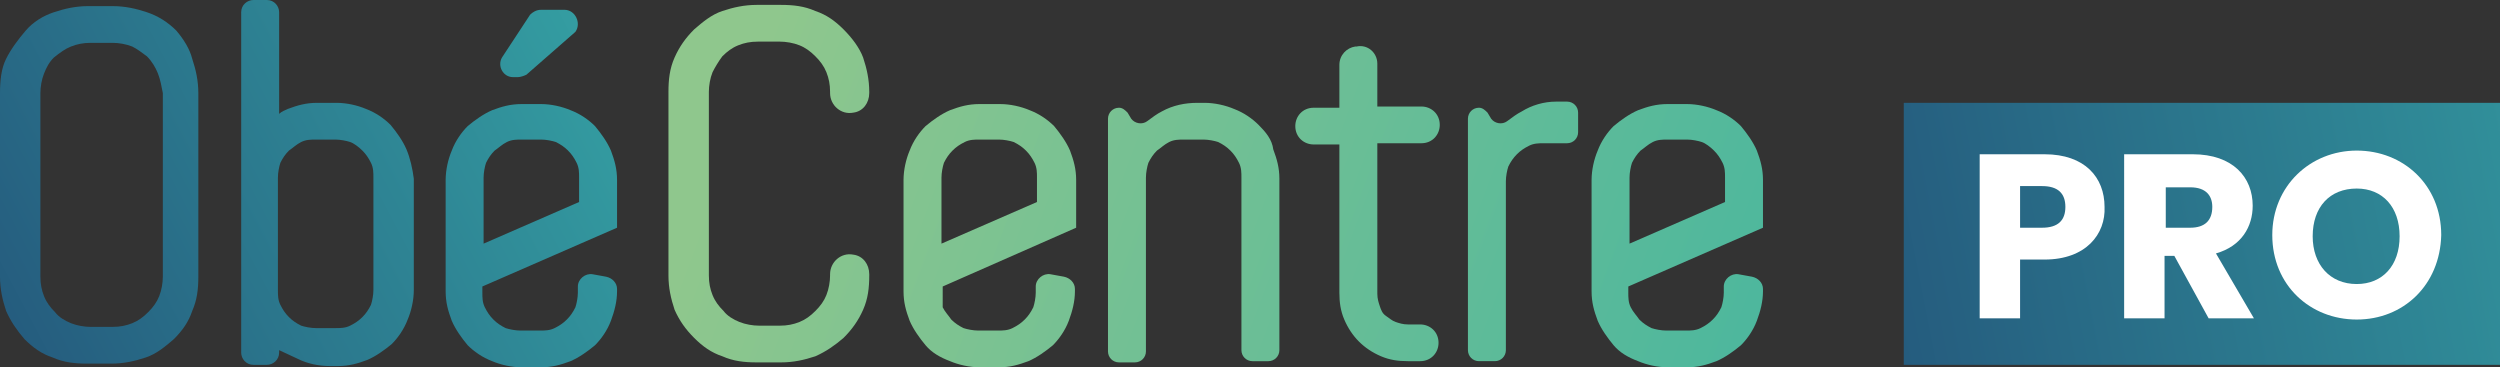 <?xml version="1.0" encoding="utf-8"?>
<!-- Generator: Adobe Illustrator 28.1.0, SVG Export Plug-In . SVG Version: 6.00 Build 0)  -->
<svg version="1.1" id="Calque_2_00000071526225158223800120000017888396559491005879_"
	 xmlns="http://www.w3.org/2000/svg" xmlns:xlink="http://www.w3.org/1999/xlink" x="0px" y="0px" viewBox="0 0 204.2 30"
	 style="enable-background:new 0 0 204.2 30;" xml:space="preserve">
<rect x="0" y="0" width="204.2" height="30" fill="#333333" stroke="none"/>
<style type="text/css">
	.st0{fill:url(#SVGID_1_);}
	.st1{fill:url(#SVGID_00000073690938801984907010000007918238698282403505_);}
	.st2{fill:url(#SVGID_00000061460171890508451930000010612627731340777861_);}
	.st3{fill:url(#SVGID_00000081607939263935768780000008282264743334409883_);}
	.st4{fill:url(#SVGID_00000034802675091960001240000000473462445787388551_);}
	.st5{fill:url(#SVGID_00000005946224590582375540000012310996963794481563_);}
	.st6{fill:url(#SVGID_00000101787049739856128390000005310775001401605524_);}
	.st7{fill:url(#SVGID_00000075874228495390386260000013851385124161285308_);}
	.st8{fill:url(#SVGID_00000092440578496287503660000003110336800338227380_);}
	.st9{fill:url(#SVGID_00000026878504585075445170000010675418303275461762_);}
	.st10{fill:url(#SVGID_00000174602422820031074950000000508218366637006520_);}
	.st11{fill:#FFFFFF;}
</style>
<g id="Calque_1-2">
	<g>
		<g>
			<g>
				
					<linearGradient id="SVGID_1_" gradientUnits="userSpaceOnUse" x1="142.473" y1="1449.551" x2="58.656" y2="1418.188" gradientTransform="matrix(1 0 0 1 0 -1404.688)">
					<stop  offset="0" style="stop-color:#49B69E"/>
					<stop  offset="1" style="stop-color:#8FC78D"/>
				</linearGradient>
				<path class="st0" d="M68.9,2.4c-0.7-0.7-1.4-1.2-2.3-1.5c-0.9-0.4-1.8-0.5-2.8-0.5h-2c-1,0-1.9,0.2-2.8,0.5s-1.6,0.9-2.3,1.5
					c-0.7,0.7-1.2,1.4-1.6,2.3c-0.4,0.9-0.5,1.8-0.5,2.8v15c0,1,0.2,1.9,0.5,2.8c0.4,0.9,0.9,1.6,1.6,2.3s1.4,1.2,2.3,1.5
					c0.9,0.4,1.8,0.5,2.8,0.5h2c1,0,1.9-0.2,2.8-0.5c0.9-0.4,1.6-0.9,2.3-1.5c0.7-0.7,1.2-1.4,1.6-2.3l0,0c0.4-0.9,0.5-1.8,0.5-2.8
					v-0.1c0-0.8-0.5-1.5-1.3-1.6l0,0c-1-0.2-1.9,0.6-1.9,1.6v0.1c0,0.5-0.1,1.1-0.3,1.6c-0.2,0.5-0.5,0.9-0.9,1.3
					c-0.4,0.4-0.8,0.7-1.3,0.9c-0.5,0.2-1,0.3-1.6,0.3H62c-0.5,0-1.1-0.1-1.6-0.3c-0.5-0.2-1-0.5-1.3-0.9c-0.4-0.4-0.7-0.8-0.9-1.3
					c-0.2-0.5-0.3-1-0.3-1.6v-15c0-0.5,0.1-1.1,0.3-1.6C58.4,5.5,58.7,5,59,4.6c0.4-0.4,0.8-0.7,1.3-0.9c0.5-0.2,1-0.3,1.6-0.3h1.8
					c0.5,0,1.1,0.1,1.6,0.3c0.5,0.2,0.9,0.5,1.3,0.9c0.4,0.4,0.7,0.8,0.9,1.3c0.2,0.5,0.3,1,0.3,1.6v0.1c0,1,0.9,1.8,1.9,1.6l0,0
					c0.8-0.1,1.3-0.8,1.3-1.6V7.5c0-1-0.2-1.9-0.5-2.8C70.2,3.9,69.6,3.1,68.9,2.4L68.9,2.4z"/>
				
					<linearGradient id="SVGID_00000034061566369774197850000009153609465811028138_" gradientUnits="userSpaceOnUse" x1="145.218" y1="1442.221" x2="61.401" y2="1410.852" gradientTransform="matrix(1 0 0 1 0 -1404.688)">
					<stop  offset="0" style="stop-color:#49B69E"/>
					<stop  offset="1" style="stop-color:#8FC78D"/>
				</linearGradient>
				<path style="fill:url(#SVGID_00000034061566369774197850000009153609465811028138_);" d="M102.8,10.2c-0.5-0.5-1.2-1-2-1.3
					c-0.7-0.3-1.6-0.5-2.4-0.5h-0.6c-1,0-2,0.2-2.9,0.7c-0.4,0.2-0.8,0.5-1.2,0.8c-0.4,0.3-1,0.2-1.3-0.2l-0.3-0.5
					c-0.2-0.2-0.4-0.4-0.7-0.4l0,0c-0.5,0-0.9,0.4-0.9,0.9v19c0,0.5,0.4,0.9,0.9,0.9h1.3c0.5,0,0.9-0.4,0.9-0.9V14.5
					c0-0.4,0.1-0.9,0.2-1.2c0.2-0.4,0.4-0.7,0.7-1c0.3-0.2,0.6-0.5,1-0.7c0.4-0.2,0.8-0.2,1.2-0.2h1.6c0.4,0,0.9,0.1,1.2,0.2
					c0.4,0.2,0.7,0.4,1,0.7c0.3,0.3,0.5,0.6,0.7,1c0.2,0.4,0.2,0.8,0.2,1.2v14.1c0,0.5,0.4,0.9,0.9,0.9h1.3c0.5,0,0.9-0.4,0.9-0.9
					v-14c0-0.9-0.2-1.6-0.5-2.4C103.9,11.4,103.4,10.8,102.8,10.2L102.8,10.2z"/>
				
					<linearGradient id="SVGID_00000054979029860658179190000000807718438024865454_" gradientUnits="userSpaceOnUse" x1="148.078" y1="1434.575" x2="64.261" y2="1403.206" gradientTransform="matrix(1 0 0 1 0 -1404.688)">
					<stop  offset="0" style="stop-color:#49B69E"/>
					<stop  offset="1" style="stop-color:#8FC78D"/>
				</linearGradient>
				<path style="fill:url(#SVGID_00000054979029860658179190000000807718438024865454_);" d="M110.8,3.8h-0.1
					c-0.7,0.1-1.3,0.7-1.3,1.5v3.5h-2.1c-0.9,0-1.5,0.7-1.5,1.5l0,0c0,0.9,0.7,1.5,1.5,1.5h2.1v12.1c0,0.8,0.1,1.5,0.4,2.2
					s0.7,1.3,1.2,1.8c0.5,0.5,1.1,0.9,1.8,1.2c0.7,0.3,1.4,0.4,2.2,0.4h1c0.9,0,1.5-0.7,1.5-1.5l0,0c0-0.9-0.7-1.5-1.5-1.5h-1
					c-0.4,0-0.7-0.1-1-0.2s-0.5-0.3-0.8-0.5s-0.4-0.5-0.5-0.8c-0.1-0.3-0.2-0.6-0.2-1V11.7h3.6c0.9,0,1.5-0.7,1.5-1.5l0,0
					c0-0.9-0.7-1.5-1.5-1.5h-3.6V5.2C112.5,4.3,111.7,3.6,110.8,3.8L110.8,3.8z"/>
				
					<linearGradient id="SVGID_00000026851009803059191570000011437400916158364810_" gradientUnits="userSpaceOnUse" x1="148.765" y1="1432.739" x2="64.948" y2="1401.37" gradientTransform="matrix(1 0 0 1 0 -1404.688)">
					<stop  offset="0" style="stop-color:#49B69E"/>
					<stop  offset="1" style="stop-color:#8FC78D"/>
				</linearGradient>
				<path style="fill:url(#SVGID_00000026851009803059191570000011437400916158364810_);" d="M124.3,9.1c-0.4,0.2-0.8,0.5-1.2,0.8
					c-0.4,0.3-1,0.2-1.3-0.2l-0.3-0.5c-0.2-0.2-0.4-0.4-0.7-0.4l0,0c-0.5,0-0.9,0.4-0.9,0.9v18.9c0,0.5,0.4,0.9,0.9,0.9h1.3
					c0.5,0,0.9-0.4,0.9-0.9V14.8c0-0.4,0.1-0.9,0.2-1.2c0.2-0.4,0.4-0.7,0.7-1s0.6-0.5,1-0.7c0.4-0.2,0.8-0.2,1.2-0.2h1.9
					c0.5,0,0.9-0.4,0.9-0.9V9.2c0-0.5-0.4-0.9-0.9-0.9h-0.9C126.1,8.3,125.1,8.6,124.3,9.1L124.3,9.1z"/>
				
					<linearGradient id="SVGID_00000021095548731122701830000007787315186256823475_" gradientUnits="userSpaceOnUse" x1="150.222" y1="1428.843" x2="66.405" y2="1397.48" gradientTransform="matrix(1 0 0 1 0 -1404.688)">
					<stop  offset="0" style="stop-color:#49B69E"/>
					<stop  offset="1" style="stop-color:#8FC78D"/>
				</linearGradient>
				<path style="fill:url(#SVGID_00000021095548731122701830000007787315186256823475_);" d="M144,18.6L144,18.6L144,18.6L144,18.6
					L144,18.6v-3.9c0-0.9-0.2-1.6-0.5-2.4c-0.3-0.7-0.8-1.4-1.3-2c-0.5-0.5-1.2-1-2-1.3c-0.7-0.3-1.6-0.5-2.4-0.5h-1.6
					c-0.9,0-1.6,0.2-2.4,0.5c-0.7,0.3-1.4,0.8-2,1.3c-0.5,0.5-1,1.2-1.3,2c-0.3,0.7-0.5,1.6-0.5,2.4v9.1c0,0.9,0.2,1.6,0.5,2.4
					c0.3,0.7,0.8,1.4,1.3,2s1.2,1,2,1.3c0.7,0.3,1.6,0.5,2.4,0.5h1.6c0.9,0,1.6-0.2,2.4-0.5c0.7-0.3,1.4-0.8,2-1.3
					c0.5-0.5,1-1.2,1.3-2s0.5-1.6,0.5-2.4v-0.2c0-0.5-0.4-0.9-0.9-1l-1.1-0.2c-0.6-0.1-1.2,0.4-1.2,1v0.5c0,0.4-0.1,0.9-0.2,1.2
					c-0.2,0.4-0.4,0.7-0.7,1s-0.6,0.5-1,0.7c-0.4,0.2-0.8,0.2-1.2,0.2h-1.6c-0.4,0-0.9-0.1-1.2-0.2c-0.4-0.2-0.7-0.4-1-0.7
					c-0.2-0.3-0.5-0.6-0.7-1s-0.2-0.8-0.2-1.2v-0.5L144,18.6L144,18.6z M133.1,15.8v-1.3c0-0.4,0.1-0.9,0.2-1.2
					c0.2-0.4,0.4-0.7,0.7-1c0.3-0.2,0.6-0.5,1-0.7c0.4-0.2,0.8-0.2,1.2-0.2h1.6c0.4,0,0.9,0.1,1.2,0.2s0.7,0.4,1,0.7
					c0.3,0.3,0.5,0.6,0.7,1c0.2,0.4,0.2,0.8,0.2,1.2v2l-7.8,3.4L133.1,15.8L133.1,15.8z"/>
				
					<linearGradient id="SVGID_00000142859384240846752230000003327782087600922029_" gradientUnits="userSpaceOnUse" x1="143.323" y1="1447.278" x2="59.506" y2="1415.915" gradientTransform="matrix(1 0 0 1 0 -1404.688)">
					<stop  offset="0" style="stop-color:#49B69E"/>
					<stop  offset="1" style="stop-color:#8FC78D"/>
				</linearGradient>
				<path style="fill:url(#SVGID_00000142859384240846752230000003327782087600922029_);" d="M87.9,18.6L87.9,18.6L87.9,18.6
					L87.9,18.6L87.9,18.6v-3.9c0-0.9-0.2-1.6-0.5-2.4c-0.3-0.7-0.8-1.4-1.3-2c-0.5-0.5-1.2-1-2-1.3c-0.7-0.3-1.6-0.5-2.4-0.5H80
					c-0.9,0-1.6,0.2-2.4,0.5c-0.7,0.3-1.4,0.8-2,1.3c-0.5,0.5-1,1.2-1.3,2c-0.3,0.7-0.5,1.6-0.5,2.4v9.1c0,0.9,0.2,1.6,0.5,2.4
					c0.3,0.7,0.8,1.4,1.3,2c0.5,0.6,1.2,1,2,1.3c0.7,0.3,1.6,0.5,2.4,0.5h1.6c0.9,0,1.6-0.2,2.4-0.5c0.7-0.3,1.4-0.8,2-1.3
					c0.5-0.5,1-1.2,1.3-2c0.3-0.8,0.5-1.6,0.5-2.4v-0.2c0-0.5-0.4-0.9-0.9-1l-1.1-0.2c-0.6-0.1-1.2,0.4-1.2,1v0.5
					c0,0.4-0.1,0.9-0.2,1.2c-0.2,0.4-0.4,0.7-0.7,1s-0.6,0.5-1,0.7c-0.4,0.2-0.8,0.2-1.2,0.2h-1.6c-0.4,0-0.9-0.1-1.2-0.2
					c-0.4-0.2-0.7-0.4-1-0.7c-0.2-0.3-0.5-0.6-0.7-1C77,24.7,77,24.3,77,23.9v-0.5L87.9,18.6L87.9,18.6z M76.9,15.8v-1.3
					c0-0.4,0.1-0.9,0.2-1.2c0.2-0.4,0.4-0.7,0.7-1c0.3-0.3,0.6-0.5,1-0.7c0.4-0.2,0.8-0.2,1.2-0.2h1.6c0.4,0,0.9,0.1,1.2,0.2
					c0.4,0.2,0.7,0.4,1,0.7c0.3,0.3,0.5,0.6,0.7,1c0.2,0.4,0.2,0.8,0.2,1.2v2l-7.8,3.4L76.9,15.8L76.9,15.8z"/>
			</g>
			
				<linearGradient id="SVGID_00000118362472446950736680000014532927095509587899_" gradientUnits="userSpaceOnUse" x1="-5.464" y1="1427.039" x2="48.013" y2="1398.755" gradientTransform="matrix(1 0 0 1 0 -1404.688)">
				<stop  offset="0" style="stop-color:#24587C"/>
				<stop  offset="1" style="stop-color:#35A2A4"/>
			</linearGradient>
			<path style="fill:url(#SVGID_00000118362472446950736680000014532927095509587899_);" d="M14.4,2.5C13.7,1.8,12.9,1.3,12,1
				s-1.8-0.5-2.8-0.5h-2c-1,0-1.9,0.2-2.8,0.5S2.7,1.8,2.1,2.5S0.9,4,0.5,4.8S0,6.6,0,7.6v15c0,1,0.2,1.9,0.5,2.8
				c0.4,0.9,0.9,1.6,1.5,2.3c0.7,0.7,1.4,1.2,2.3,1.5c0.9,0.4,1.8,0.5,2.8,0.5h2c1,0,1.9-0.2,2.8-0.5s1.6-0.9,2.3-1.5
				c0.7-0.7,1.2-1.4,1.5-2.3c0.4-0.9,0.5-1.8,0.5-2.8v-15c0-1-0.2-1.9-0.5-2.8C15.5,4,15,3.2,14.4,2.5L14.4,2.5z M13.3,7.6v15
				c0,0.5-0.1,1.1-0.3,1.6c-0.2,0.5-0.5,0.9-0.9,1.3c-0.4,0.4-0.8,0.7-1.3,0.9c-0.5,0.2-1,0.3-1.6,0.3H7.4c-0.5,0-1.1-0.1-1.6-0.3
				c-0.5-0.2-1-0.5-1.3-0.9c-0.4-0.4-0.7-0.8-0.9-1.3c-0.2-0.5-0.3-1-0.3-1.6v-15c0-0.5,0.1-1.1,0.3-1.6S4,5.1,4.4,4.7
				C4.9,4.3,5.3,4,5.8,3.8c0.5-0.2,1-0.3,1.6-0.3h1.8c0.5,0,1.1,0.1,1.6,0.3C11.2,4,11.6,4.3,12,4.6c0.4,0.4,0.7,0.9,0.9,1.4
				C13.1,6.5,13.2,7.1,13.3,7.6L13.3,7.6z"/>
			
				<linearGradient id="SVGID_00000060024315171534295450000004233519721212932029_" gradientUnits="userSpaceOnUse" x1="-2.602" y1="1432.443" x2="50.875" y2="1404.165" gradientTransform="matrix(1 0 0 1 0 -1404.688)">
				<stop  offset="0" style="stop-color:#24587C"/>
				<stop  offset="1" style="stop-color:#35A2A4"/>
			</linearGradient>
			<path style="fill:url(#SVGID_00000060024315171534295450000004233519721212932029_);" d="M46.1,0.8h-1.9c-0.4,0-0.7,0.2-0.9,0.4
				L41,4.7c-0.4,0.7,0.1,1.6,0.9,1.6h0.4c0.2,0,0.5-0.1,0.7-0.2l4-3.5C47.5,1.9,47,0.8,46.1,0.8z"/>
			
				<linearGradient id="SVGID_00000132801641939105280690000006546585846313370776_" gradientUnits="userSpaceOnUse" x1="3.912" y1="1444.766" x2="57.389" y2="1416.482" gradientTransform="matrix(1 0 0 1 0 -1404.688)">
				<stop  offset="0" style="stop-color:#24587C"/>
				<stop  offset="1" style="stop-color:#35A2A4"/>
			</linearGradient>
			<path style="fill:url(#SVGID_00000132801641939105280690000006546585846313370776_);" d="M50.4,18.6L50.4,18.6L50.4,18.6
				L50.4,18.6L50.4,18.6v-3.9c0-0.9-0.2-1.6-0.5-2.4c-0.3-0.7-0.8-1.4-1.3-2c-0.5-0.5-1.2-1-2-1.3c-0.7-0.3-1.6-0.5-2.4-0.5h-1.6
				c-0.9,0-1.6,0.2-2.4,0.5c-0.7,0.3-1.4,0.8-2,1.3c-0.5,0.5-1,1.2-1.3,2c-0.3,0.7-0.5,1.6-0.5,2.4v9.1c0,0.9,0.2,1.6,0.5,2.4
				c0.3,0.7,0.8,1.4,1.3,2c0.5,0.5,1.2,1,2,1.3c0.7,0.3,1.6,0.5,2.4,0.5h1.6c0.9,0,1.6-0.2,2.4-0.5c0.7-0.3,1.4-0.8,2-1.3
				c0.5-0.5,1-1.2,1.3-2s0.5-1.6,0.5-2.4v-0.2c0-0.5-0.4-0.9-0.9-1l-1.1-0.2c-0.6-0.1-1.2,0.4-1.2,1v0.5c0,0.4-0.1,0.9-0.2,1.2
				c-0.2,0.4-0.4,0.7-0.7,1s-0.6,0.5-1,0.7c-0.4,0.2-0.8,0.2-1.2,0.2h-1.6c-0.4,0-0.9-0.1-1.2-0.2c-0.4-0.2-0.7-0.4-1-0.7
				s-0.5-0.6-0.7-1c-0.2-0.4-0.2-0.8-0.2-1.2v-0.5L50.4,18.6L50.4,18.6z M39.5,15.8v-1.3c0-0.4,0.1-0.9,0.2-1.2
				c0.2-0.4,0.4-0.7,0.7-1c0.3-0.2,0.6-0.5,1-0.7c0.4-0.2,0.8-0.2,1.2-0.2h1.6c0.4,0,0.9,0.1,1.2,0.2c0.4,0.2,0.7,0.4,1,0.7
				c0.3,0.3,0.5,0.6,0.7,1c0.2,0.4,0.2,0.8,0.2,1.2v2l-7.8,3.4V15.8L39.5,15.8z"/>
			<g>
				
					<linearGradient id="SVGID_00000170983694393563619120000013194836165305715080_" gradientUnits="userSpaceOnUse" x1="-5.396" y1="1435.516" x2="53.478" y2="1404.384" gradientTransform="matrix(1 0 0 1 0 -1404.688)">
					<stop  offset="0" style="stop-color:#24587C"/>
					<stop  offset="1" style="stop-color:#35A2A4"/>
				</linearGradient>
				<path style="fill:url(#SVGID_00000170983694393563619120000013194836165305715080_);" d="M33.2,12.2c-0.3-0.7-0.8-1.4-1.3-2
					c-0.5-0.5-1.2-1-2-1.3c-0.7-0.3-1.6-0.5-2.4-0.5h-1.6c-0.9,0-1.6,0.2-2.4,0.5c-0.2,0.1-0.5,0.2-0.7,0.4V1c0-0.5-0.4-1-1-1h-1.1
					c-0.5,0-1,0.4-1,1v27.8c0,0.5,0.4,1,1,1h1.1c0.5,0,1-0.4,1-1v-0.2l1.5,0.7c0.8,0.4,1.7,0.6,2.7,0.6h0.6c0.9,0,1.6-0.2,2.4-0.5
					c0.7-0.3,1.4-0.8,2-1.3l0,0c0.5-0.5,1-1.2,1.3-2c0.3-0.7,0.5-1.6,0.5-2.4v-9.1C33.7,13.8,33.5,12.9,33.2,12.2L33.2,12.2z
					 M30.5,23.7c0,0.4-0.1,0.9-0.2,1.2c-0.2,0.4-0.4,0.7-0.7,1s-0.6,0.5-1,0.7c-0.4,0.2-0.8,0.2-1.2,0.2h-1.6
					c-0.4,0-0.9-0.1-1.2-0.2c-0.4-0.2-0.7-0.4-1-0.7s-0.5-0.6-0.7-1c-0.2-0.4-0.2-0.8-0.2-1.2v-9.2c0-0.4,0.1-0.9,0.2-1.2
					c0.2-0.4,0.4-0.7,0.7-1c0.3-0.2,0.6-0.5,1-0.7c0.4-0.2,0.8-0.2,1.2-0.2h1.6c0.4,0,0.9,0.1,1.2,0.2s0.7,0.4,1,0.7
					c0.3,0.3,0.5,0.6,0.7,1c0.2,0.4,0.2,0.8,0.2,1.2V23.7z"/>
			</g>
		</g>
	</g>
</g>
<linearGradient id="SVGID_00000081636001370791860720000008833871711871644309_" gradientUnits="userSpaceOnUse" x1="150.471" y1="24.881" x2="224.308" y2="10.373">
	<stop  offset="0" style="stop-color:#24587C"/>
	<stop  offset="1" style="stop-color:#35A2A4"/>
</linearGradient>
<rect x="155.5" y="8.4" style="fill:url(#SVGID_00000081636001370791860720000008833871711871644309_);" width="48.7" height="21.4"/>
<g>
	<path class="st11" d="M167,21.2h-2V26h-3.3V12.6h5.3c3.3,0,4.9,1.9,4.9,4.3C172,19.1,170.4,21.2,167,21.2z M166.8,18.6
		c1.3,0,1.9-0.6,1.9-1.7s-0.6-1.7-1.9-1.7H165v3.4H166.8z"/>
	<path class="st11" d="M179.1,12.6c3.3,0,4.9,1.9,4.9,4.2c0,1.7-0.9,3.3-3,3.9l3.1,5.3h-3.7l-2.8-5.1h-0.8V26h-3.3V12.6H179.1z
		 M178.9,15.3h-2v3.3h2c1.2,0,1.8-0.6,1.8-1.7C180.7,16,180.2,15.3,178.9,15.3z"/>
	<path class="st11" d="M192.5,26.1c-3.8,0-6.9-2.8-6.9-6.9c0-4,3.1-6.9,6.9-6.9c3.8,0,6.9,2.8,6.9,6.9
		C199.3,23.3,196.3,26.1,192.5,26.1z M192.5,23.2c2.1,0,3.5-1.5,3.5-3.9c0-2.4-1.4-3.9-3.5-3.9c-2.2,0-3.6,1.5-3.6,3.9
		C188.9,21.6,190.3,23.2,192.5,23.2z"/>
</g>
</svg>

